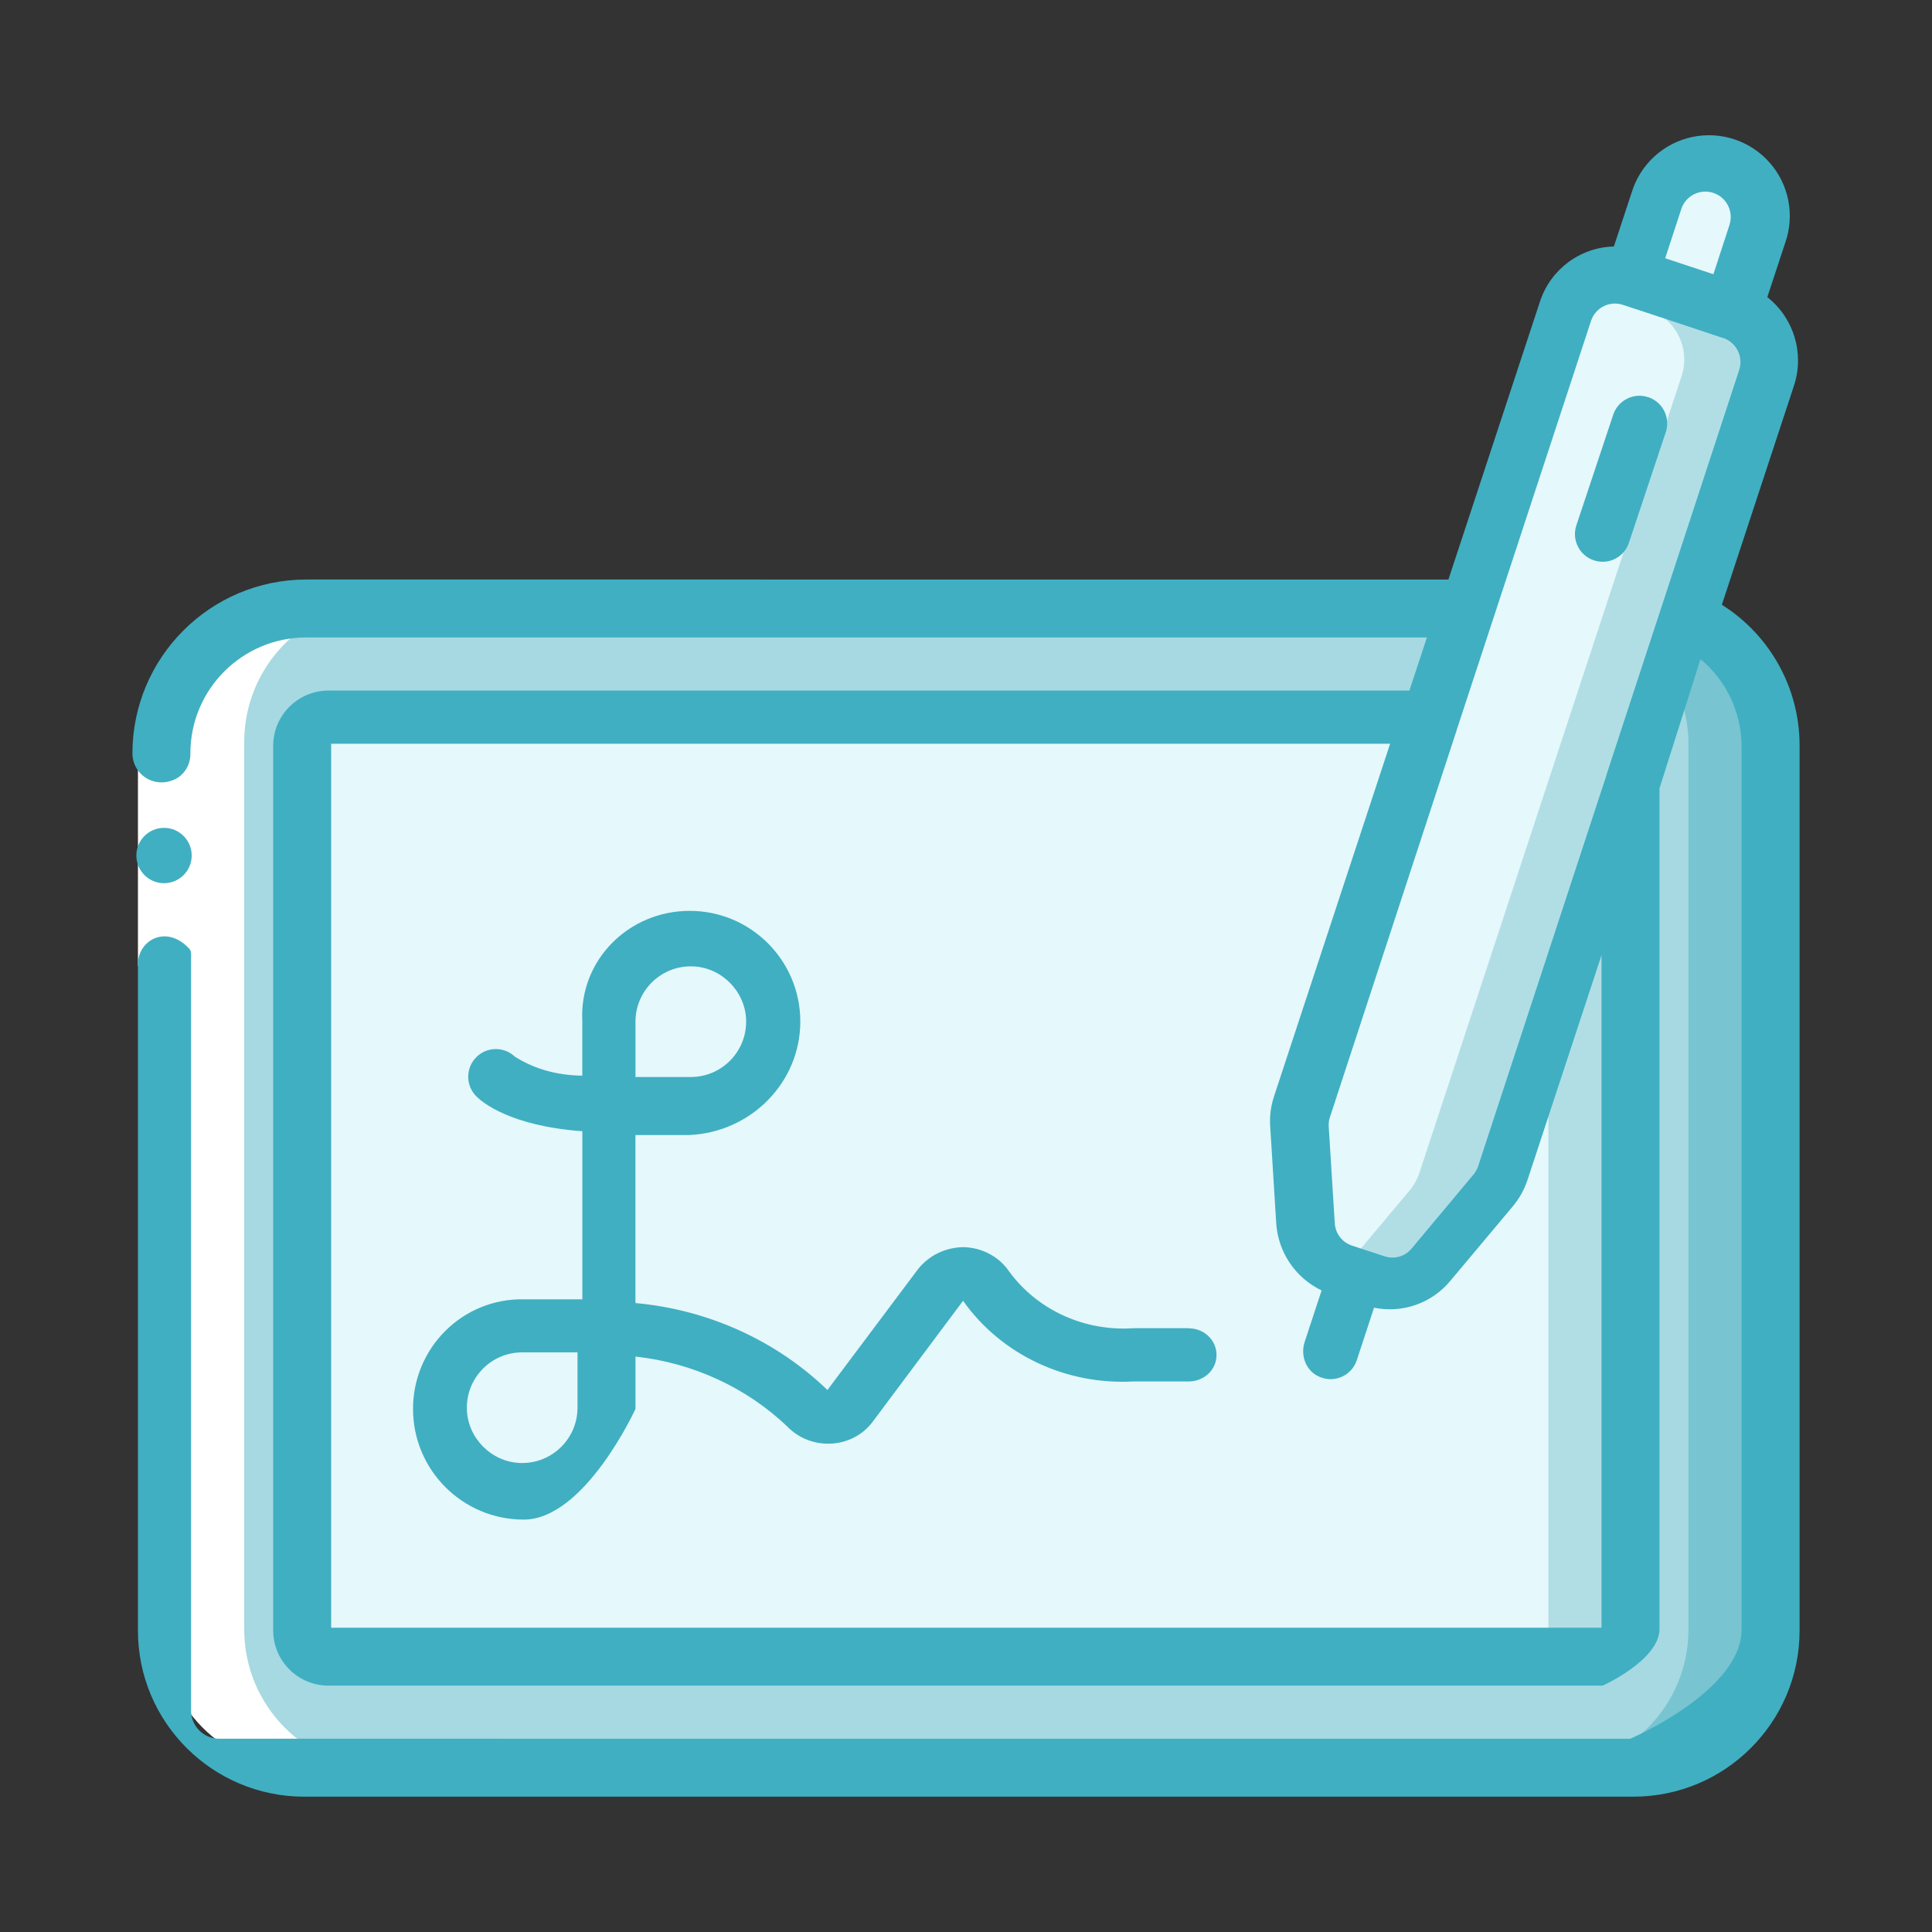 <svg xmlns="http://www.w3.org/2000/svg" id="Layer_1" viewBox="0 0 500 500"><rect x="0" y="0" width="500" height="500" fill="#333333" stroke="none"/><defs><style>.cls-1{fill:#79c4d1;}.cls-1,.cls-2,.cls-3,.cls-4,.cls-5,.cls-6{fill-rule:evenodd;}.cls-2{fill:#fff;}.cls-3{fill:#a6d9e1;}.cls-4{fill:#b1dee5;}.cls-7,.cls-6{fill:#40afc2;}.cls-5{fill:#e5f8fb;}</style></defs><g id="Page-1"><g id="_029---Digital-Signature"><path id="Path" class="cls-3" d="m436.62,159.1c13.11,5.71,21.59,18.67,21.61,33v229.61c0,19.77-16.03,35.8-35.8,35.8H78.98c-9.49,0-18.59-3.78-25.3-10.5-6.71-6.73-10.48-15.85-10.48-25.36v-229.61c0-19.77,16.03-35.8,35.8-35.8h300.8l56.82,2.87Z"></path><path id="Path-2" class="cls-1" d="m436.84,159.64l-56.25-2.86,34.99,2.86c12.98,5.7,21.38,18.63,21.39,32.94v229.12c0,19.77-15.86,35.8-35.42,35.8h20.87c19.77,0,35.8-16.03,35.8-35.8v-229.12c-.02-14.3-8.42-27.23-21.39-32.94Z"></path><path id="Path-3" class="cls-5" d="m421.98,202.19v219.4c0,3.95-3.21,7.16-7.16,7.16H85.36c-3.95,0-7.16-3.21-7.16-7.16v-229.45c0-3.95,3.21-7.16,7.16-7.16h284.55l30.58,10.11,21.49,7.1Z"></path><path id="Path-4" class="cls-4" d="m421.98,202.49v219.1c0,3.95-3.21,7.16-7.16,7.16h-21.18c3.91,0,7.08-3.21,7.08-7.16v-226.19l21.25,7.09Z"></path><path id="Path-5" class="cls-5" d="m386.29,308.1l-16.09,19.17c-3.6,4.3-9.47,5.97-14.79,4.21l-8.41-2.78c-5.32-1.76-9.04-6.58-9.39-12.17l-1.58-25.01c-.11-1.74.12-3.49.66-5.15l67.86-206.21c1.13-3.47,3.6-6.34,6.86-7.98,3.26-1.64,7.03-1.92,10.49-.77l26.05,8.59c7.2,2.38,11.11,10.15,8.74,17.35l-67.85,206.21c-.55,1.66-1.41,3.2-2.53,4.54h0Z"></path><path id="Path-6" class="cls-4" d="m447.93,79.99l-26.06-8.59c-4.59-1.51-9.63-.48-13.25,2.71l17.83,5.88c7.2,2.38,11.11,10.15,8.74,17.35l-67.85,206.21c-.55,1.66-1.41,3.2-2.53,4.54l-16.09,19.17c-.51.52-1.06,1-1.65,1.43l8.34,2.75c5.33,1.76,11.19.09,14.79-4.21l16.09-19.17c1.12-1.34,1.98-2.88,2.53-4.54l67.85-206.21c2.35-7.19-1.55-14.94-8.74-17.32h0Z"></path><path id="Path-7" class="cls-5" d="m454.37,60.45l-6.44,19.58-26.06-8.66,6.44-19.58c1.49-4.73,5.41-8.29,10.26-9.31,4.85-1.02,9.88.64,13.15,4.37,3.27,3.72,4.29,8.92,2.65,13.6Z"></path><path id="Path-8" class="cls-2" d="m77.37,457.5h21.25c-19.56,0-35.42-16.06-35.42-35.87v-229.54c0-19.81,15.86-35.87,35.42-35.87h-20.87c-19.77,0-35.8,16.03-35.8,35.8v229.61c0,9.51,3.73,18.63,10.37,25.36s15.65,10.5,25.05,10.5Z"></path><path id="Rectangle" class="cls-2" d="m35.7,192.48h13.75v57.5h-13.75v-57.5Z"></path><g><path id="Path-9" class="cls-6" d="m412.51,145.02c3.75,1.25,7.8-.78,9.05-4.53l9.54-28.64c.81-2.43.26-5.11-1.44-7.02s-4.29-2.78-6.8-2.26c-2.51.52-4.55,2.33-5.36,4.76l-9.54,28.64c-.6,1.8-.46,3.77.4,5.47.85,1.7,2.35,2.99,4.16,3.58Z"></path><circle id="Oval" class="cls-7" cx="42.45" cy="221.41" r="7.16"></circle><path id="Shape" class="cls-7" d="m445.61,156.53l18.69-56.78c2.71-8.31-.05-17.44-6.92-22.85l4.62-14.03c2.53-7.13,1-15.08-4-20.76-5-5.69-12.68-8.23-20.09-6.65-7.41,1.58-13.38,7.05-15.61,14.28l-4.63,14.05c-8.78.23-16.45,5.97-19.15,14.32l-23.67,71.87H79.27c-24.84.02-44.98,20.16-45,45,0,5.19,5.28,9.15,10.76,6.81,2.62-1.12,4.26-3.82,4.24-6.67-.08-16.64,13.38-30.15,30-30.15h290.02l-4.54,13.75H85.02c-7.91,0-14.32,6.41-14.32,14.32v228.88c0,7.91,6.41,14.32,14.32,14.32h329.75s14.32-6.45,14.7-14.36v-217.85l10.61-33.43c6.63,5.45,10.48,13.57,10.64,22.15v229.12c-.16,15.82-28.8,28.11-28.8,28.11H56.72c-4.01,0-7.27-3.25-7.27-7.27v-195.93c0-.47-.17-.94-.49-1.28-5.98-6.4-13.26-2.09-13.26,3.99v172.53c.02,23.72,19.26,42.93,43,42.96h344.03c23.74-.02,42.98-19.24,43-42.96v-229.11c0-14.78-7.6-28.53-20.13-36.41Zm-10.5-102.44c.74-2.23,2.6-3.89,4.9-4.37s4.67.31,6.24,2.06c1.56,1.75,2.07,4.2,1.34,6.43l-4.16,12.76-7.58-2.51-4.9-1.63,4.17-12.75Zm-23.36,28.97c.54-1.65,1.71-3.02,3.26-3.8s3.34-.92,4.98-.37l10.87,3.58,15.05,5.01h.08c3.41,1.17,5.24,4.87,4.1,8.3l-34.35,104.78v.09l-33.2,101.16c-.26.79-.67,1.52-1.2,2.15l-16.01,19.16c-1.71,2.06-4.51,2.86-7.04,2l-4.18-1.38h-.04l-4.16-1.37c-2.55-.83-4.33-3.15-4.48-5.84l-1.56-24.97c-.06-.83.05-1.67.32-2.45l32.79-100.11v-.05l34.77-105.89Zm2.74,338.19H85.7v-228.77h274.06l-30.02,91.19c-.85,2.53-1.2,5.2-1.01,7.86l1.55,24.95c.45,7.53,4.95,14.23,11.75,17.48l-4.38,13.32c-1.08,3.27.12,7,3.12,8.69,4.08,2.3,8.99.25,10.37-3.96l4.46-13.58c7.4,1.52,15.03-1.19,19.82-7.04l16.05-19.14c1.71-2.03,3.01-4.37,3.85-6.89l19.15-58.16v174.05Z"></path><path id="Shape-2" class="cls-7" d="m307.66,343.74h-14.32c-12.7.87-24.94-4.73-32.22-14.75-2.63-3.81-7.04-6.14-11.81-6.23-4.62.06-8.94,2.16-11.73,5.7l-23.44,31.27c-13.32-12.84-30.9-20.8-49.69-22.5v-43.49h14.03c15.82-.73,28.64-13.55,28.64-29.37s-12.82-28.64-28.64-28.64-28.64,12.82-27.78,28.64v14.01c-6.73-.09-12.46-1.79-17.43-4.9-2.84-2.72-7.35-2.63-10.08.2-2.74,2.82-2.68,7.33.12,10.09,1.37,1.37,8.59,7.63,27.4,8.99v43.5h-15.18c-15.82-.27-28.64,12.55-28.64,28.37s12.82,28.64,28.64,28.64,28.93-28.64,28.93-28.64v-13.55c14.83,1.62,28.65,7.99,39.26,18.07,2.96,3.1,7.23,4.74,11.59,4.44,4.22-.26,8.09-2.34,10.54-5.65l23.39-31.3c9.85,13.93,26.6,21.85,44.11,20.88h14.3c3.29,0,6.31-2.17,7.02-5.38.98-4.45-2.53-8.37-7-8.37h0Zm-143.2-79.33c0-8.09,6.72-14.62,14.88-14.31,7.37.28,13.47,6.38,13.75,13.75.31,8.16-6.22,14.88-14.31,14.88h-14.32v-14.32Zm-15,99.9c0,8.09-6.72,14.62-14.88,14.31-7.37-.28-13.47-6.38-13.75-13.75-.31-8.16,6.22-14.88,14.31-14.88h14.32v14.32Z"></path></g></g></g></svg>